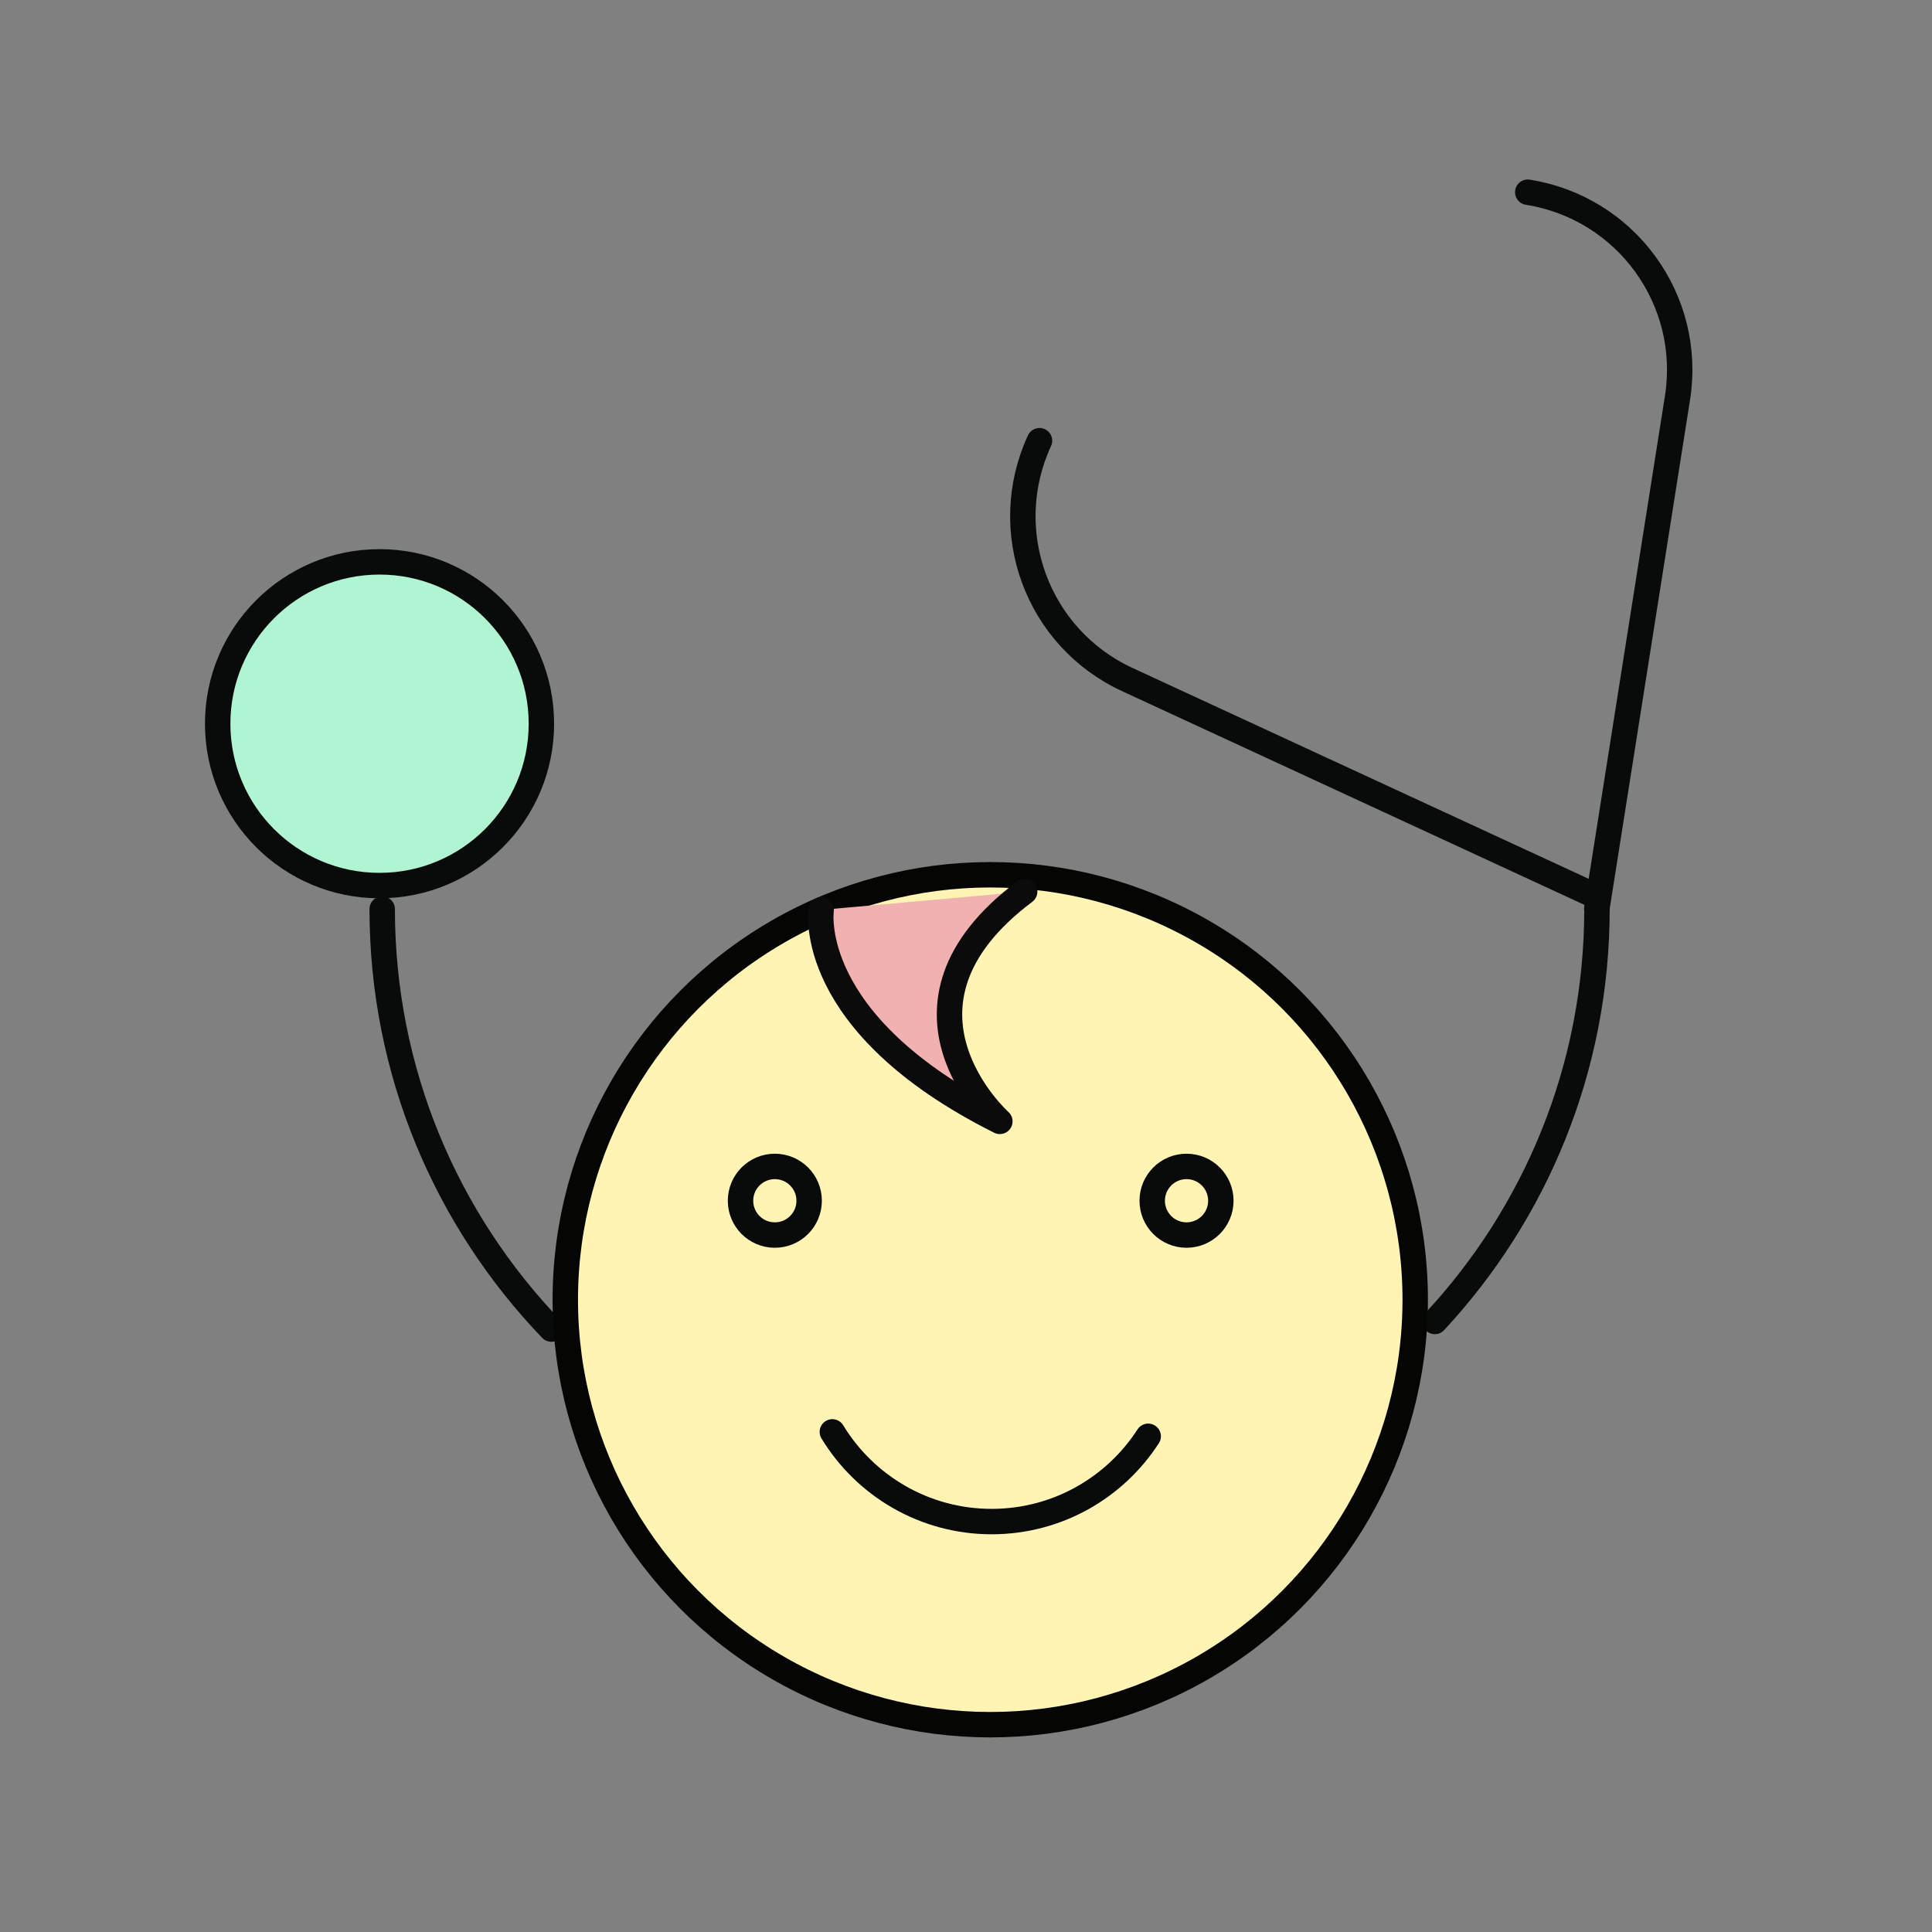 <?xml version="1.0" encoding="UTF-8"?>
<!-- Generator: Adobe Illustrator 16.0.3, SVG Export Plug-In . SVG Version: 6.00 Build 0)  -->
<!DOCTYPE svg PUBLIC "-//W3C//DTD SVG 1.1//EN" "http://www.w3.org/Graphics/SVG/1.1/DTD/svg11.dtd">
<svg version="1.1" id="Layer_1" xmlns="http://www.w3.org/2000/svg" xmlns:xlink="http://www.w3.org/1999/xlink" x="0px" y="0px" width="76px" height="76px" viewBox="0 0 76 76" enable-background="new 0 0 76 76" xml:space="preserve">
<rect x="0" y="0" width="76" height="76" fill="#808080" stroke="none"/>
<g>
	<path fill="none" stroke="#090A0A" stroke-linecap="round" stroke-linejoin="round" stroke-miterlimit="10" d="M51.212,56.229"/>
	<path fill="none" stroke="#090A0A" stroke-linecap="round" stroke-linejoin="round" stroke-miterlimit="10" d="M26.027,55.852"/>
	<path fill="none" stroke="#090A0A" stroke-linecap="round" stroke-linejoin="round" stroke-miterlimit="10" d="M56.442,51.983   c3.955-4.257,6.379-9.953,6.379-16.223"/>
	<path fill="none" stroke="#090A0A" stroke-linecap="round" stroke-linejoin="round" stroke-miterlimit="10" d="M15.035,35.761   c0,6.416,2.536,12.231,6.653,16.521"/>
</g>
<path fill="none" stroke="#090A0A" stroke-linecap="round" stroke-linejoin="round" stroke-miterlimit="10" d="M62.821,35.273  l-18.474-8.54c-3.554-1.641-5.095-5.845-3.456-9.397"/>
<path fill="none" stroke="#090A0A" stroke-linecap="round" stroke-linejoin="round" stroke-miterlimit="10" d="M62.813,35.761  l3.174-20.101c0.613-3.865-2.023-7.487-5.889-8.099"/>
<circle fill="#B0F4D1" stroke="#090A0A" stroke-linecap="round" stroke-linejoin="round" stroke-miterlimit="10" cx="14.93" cy="28.469" r="6.367"/>
<circle fill="#FFF4B3" stroke="#050504" stroke-linecap="round" stroke-linejoin="round" stroke-miterlimit="10" cx="38.954" cy="51.128" r="16.717"/>
<path fill="none" stroke="#090A0A" stroke-linecap="round" stroke-linejoin="round" stroke-miterlimit="10" d="M45.167,56.5  c-1.305,2.021-3.575,3.354-6.157,3.355c-2.655-0.001-4.981-1.413-6.268-3.529"/>
<path fill="#F2B1B1" stroke="#0C0B0B" stroke-linecap="round" stroke-linejoin="round" stroke-miterlimit="10" d="M32.303,35.793  c0,0-0.68,4.459,7.029,8.319c0,0-5.049-4.519,0.976-9.037"/>
<circle fill="none" stroke="#090A0A" stroke-linecap="round" stroke-linejoin="round" stroke-miterlimit="10" cx="30.48" cy="47.234" r="1.35"/>
<circle fill="none" stroke="#090A0A" stroke-linecap="round" stroke-linejoin="round" stroke-miterlimit="10" cx="46.675" cy="47.234" r="1.35"/>
</svg>